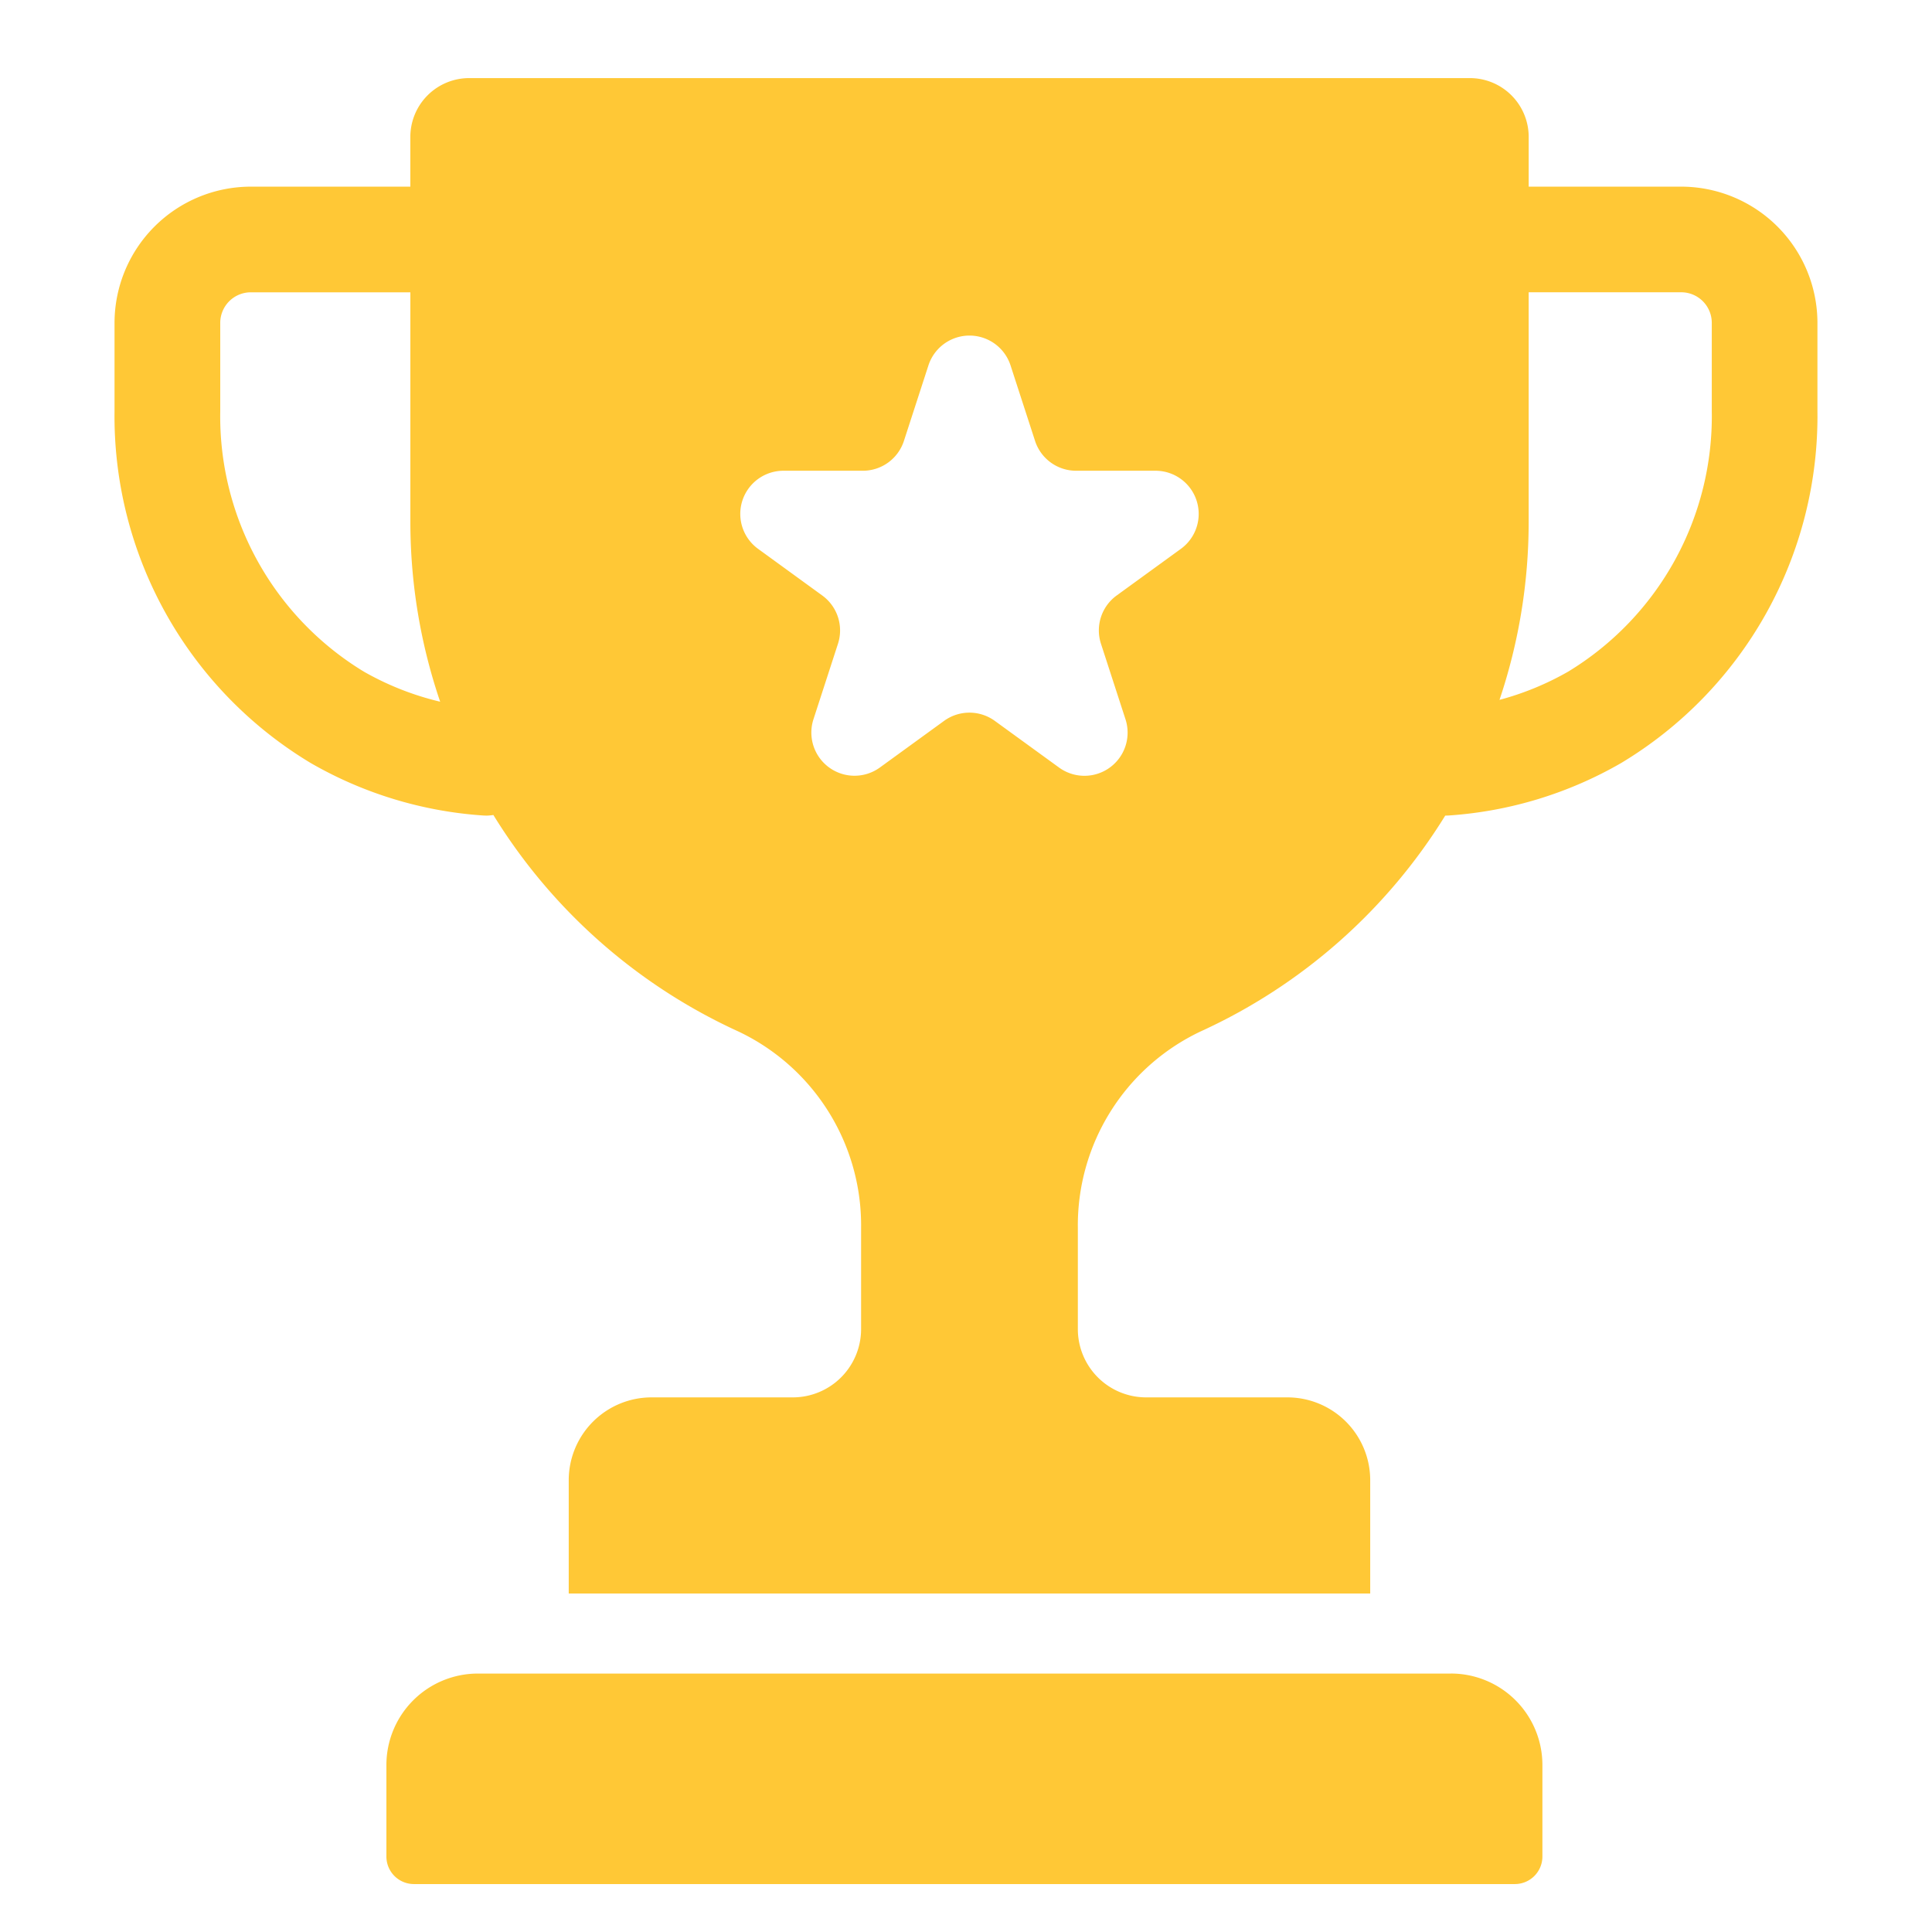 <svg xmlns="http://www.w3.org/2000/svg" version="1.1" xmlns:xlink="http://www.w3.org/1999/xlink" width="512" height="512" x="0" y="0" viewBox="0 0 64 64" style="enable-background:new 0 0 512 512" xml:space="preserve" class=""><g><path d="M48.063 55.439H15.83a3.03 3.03 0 0 0-3.03 3.03V61.5a.912.912 0 0 0 .912.912h36.47a.912.912 0 0 0 .912-.912v-3.032a3.03 3.03 0 0 0-3.03-3.03zM55.694 6.183H50.64V4.537a1.95 1.95 0 0 0-1.95-1.95H15.543a1.95 1.95 0 0 0-1.95 1.95v1.646H8.305a4.517 4.517 0 0 0-4.511 4.511v2.923a13.403 13.403 0 0 0 6.5 11.66 13.212 13.212 0 0 0 5.709 1.737q.064.004.129.004a1.713 1.713 0 0 0 .212-.02 18.592 18.592 0 0 0 8.12 7.173 7.107 7.107 0 0 1 4.061 6.507v3.349a2.263 2.263 0 0 1-2.262 2.263h-4.678a2.745 2.745 0 0 0-2.745 2.745v3.753h26.55v-3.753a2.745 2.745 0 0 0-2.744-2.745h-4.678a2.263 2.263 0 0 1-2.263-2.263v-3.35a7.107 7.107 0 0 1 4.062-6.507 18.592 18.592 0 0 0 8.108-7.152c.04 0 .08-.002.12-.004a13.203 13.203 0 0 0 5.708-1.738 13.404 13.404 0 0 0 6.502-11.659v-2.923a4.517 4.517 0 0 0-4.512-4.511zM12.05 22.247a9.896 9.896 0 0 1-4.754-8.63v-2.923a1.013 1.013 0 0 1 1.011-1.011h5.287v7.62a18.467 18.467 0 0 0 .987 5.942 9.526 9.526 0 0 1-2.531-.998zM39.12 18.18l-2.13 1.547a1.429 1.429 0 0 0-.519 1.598l.813 2.504a1.43 1.43 0 0 1-2.2 1.598l-2.13-1.547a1.43 1.43 0 0 0-1.68 0l-2.13 1.547a1.43 1.43 0 0 1-2.198-1.598l.813-2.504a1.43 1.43 0 0 0-.52-1.598l-2.128-1.547a1.43 1.43 0 0 1 .84-2.586h2.632a1.43 1.43 0 0 0 1.36-.987l.813-2.504a1.43 1.43 0 0 1 2.719 0l.813 2.504a1.43 1.43 0 0 0 1.36.987h2.632a1.43 1.43 0 0 1 .84 2.586zm17.585-4.563a9.897 9.897 0 0 1-4.755 8.63 9.51 9.51 0 0 1-2.277.937 18.466 18.466 0 0 0 .966-5.882v-7.62h5.054a1.013 1.013 0 0 1 1.012 1.012z" fill="#ffc836" opacity="1" data-original="#000000" class=""></path></g></svg>